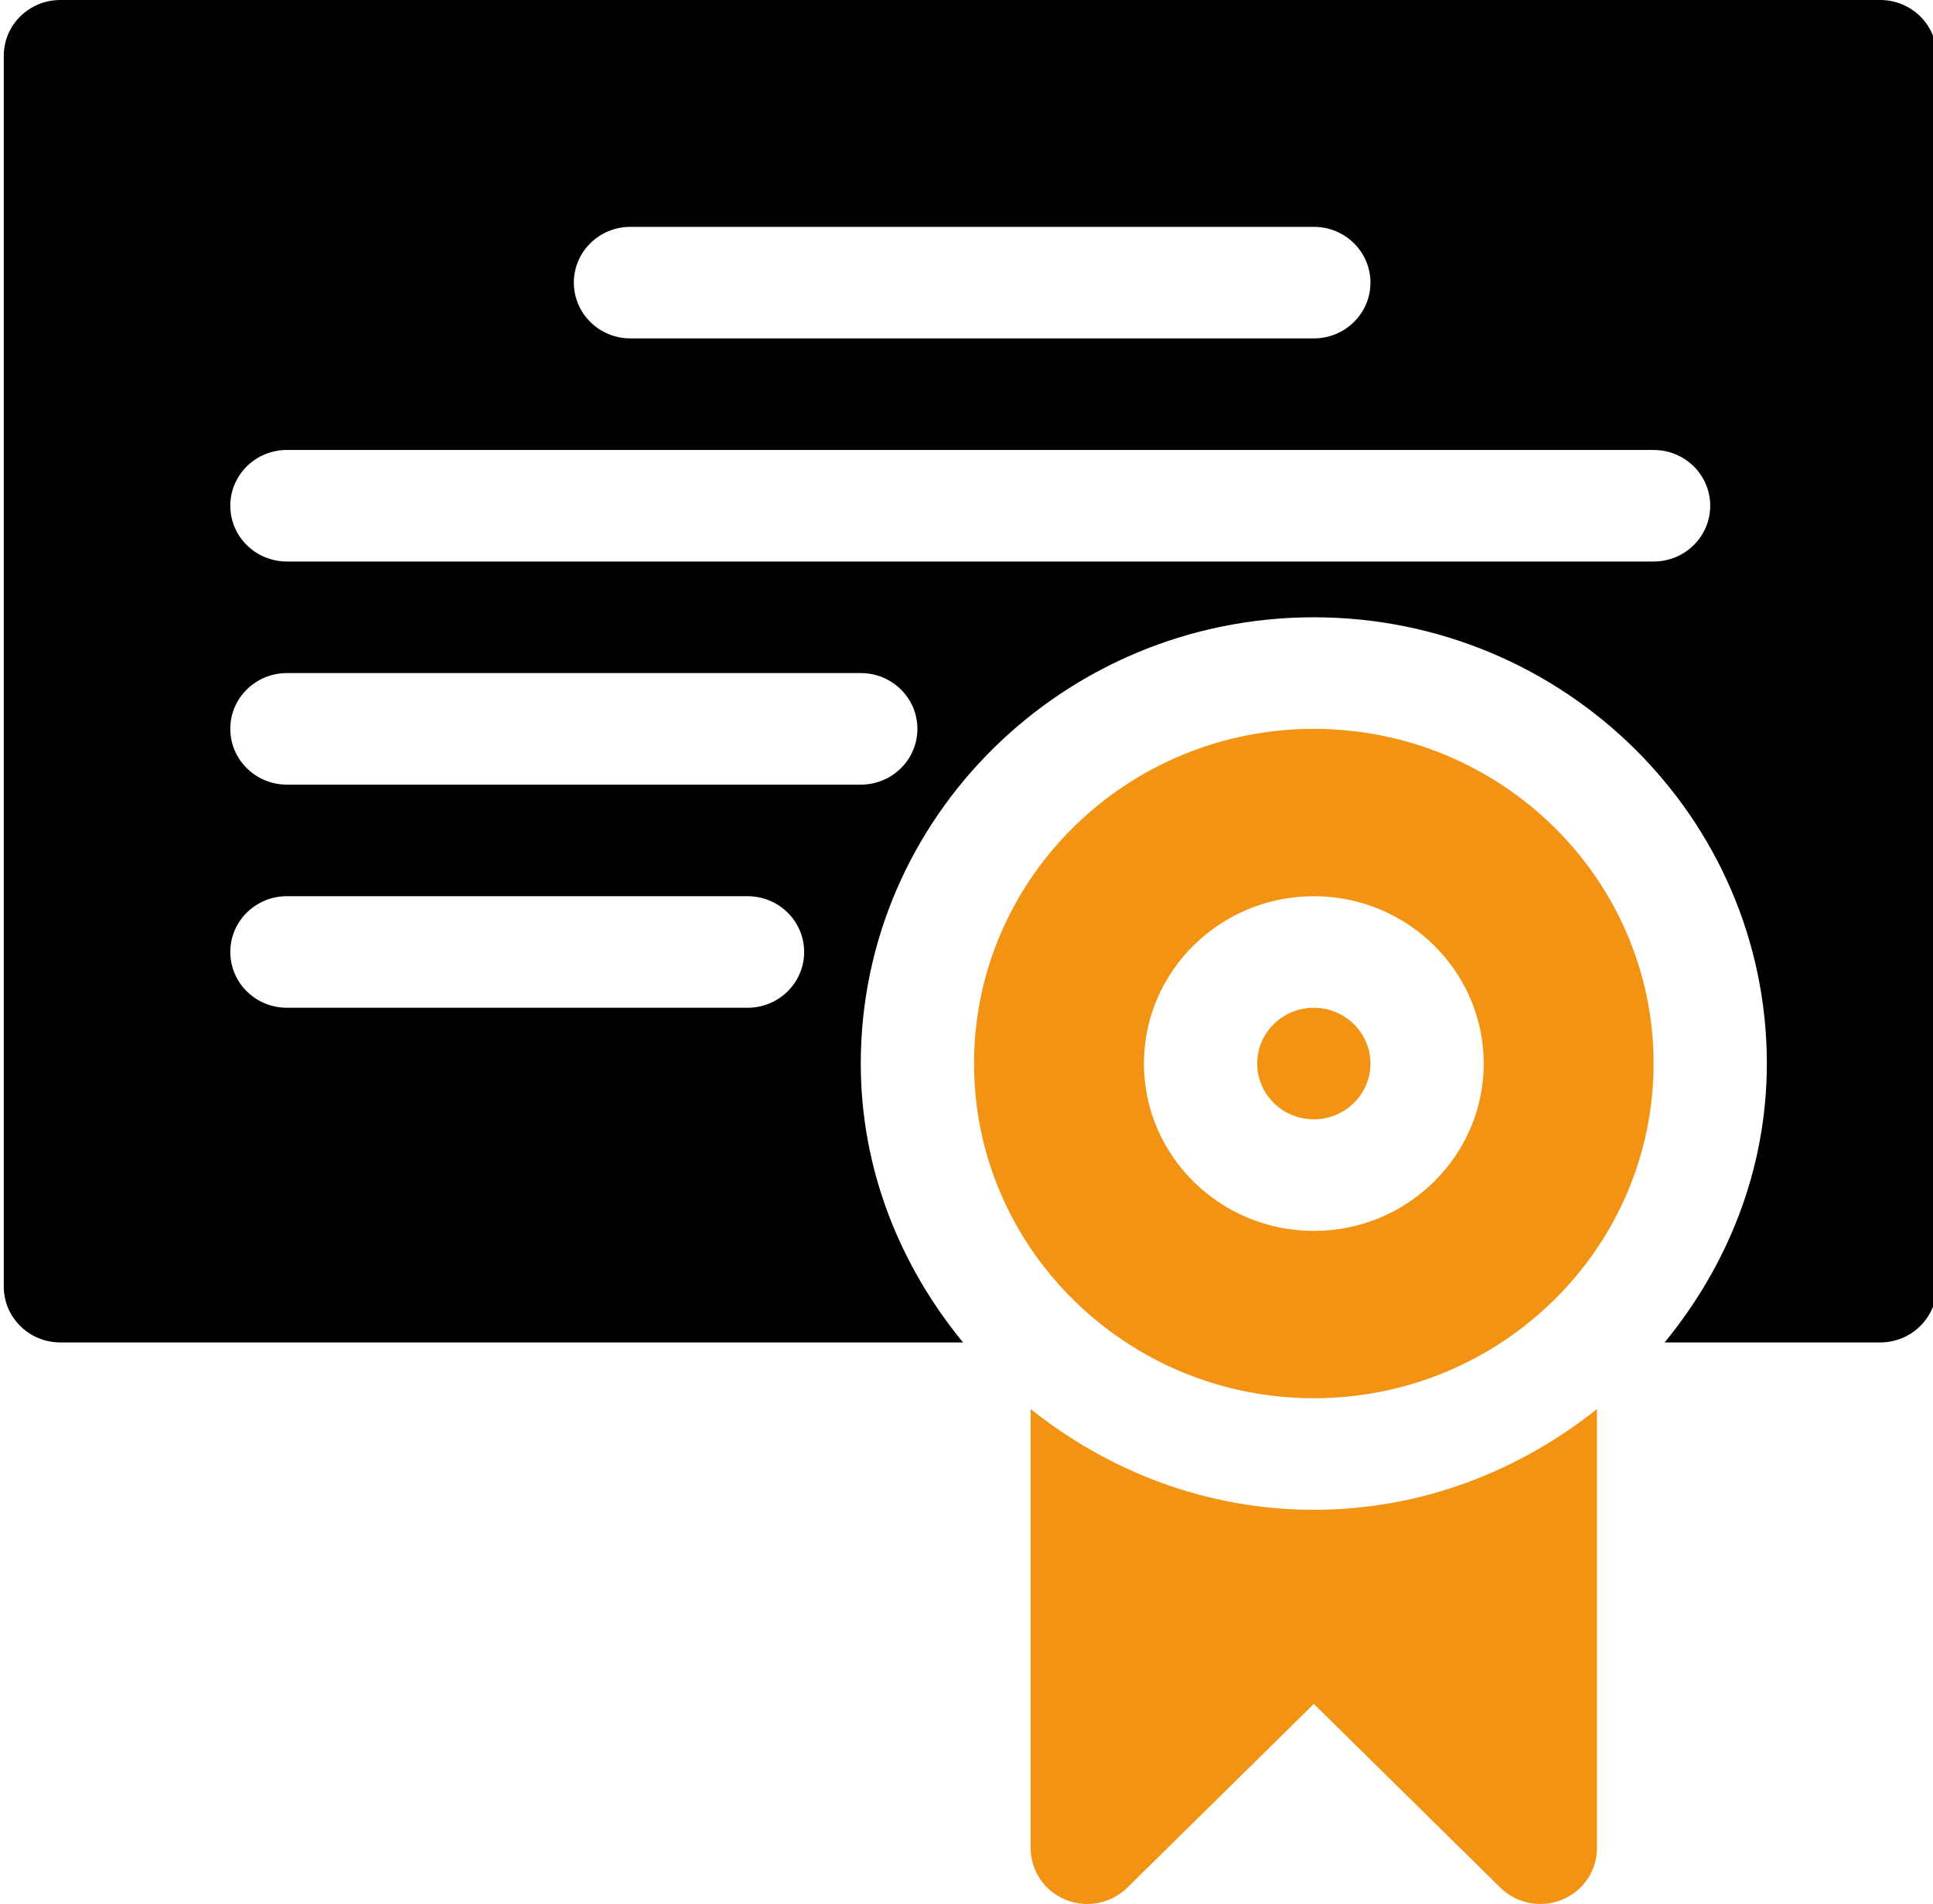 <svg width="135" height="133" viewBox="0 0 135 133" fill="none" xmlns="http://www.w3.org/2000/svg">
<g clip-path="url(#clip0_646_15)">
<path d="M91.757 70.397C89.574 70.397 87.802 72.143 87.802 74.293C87.802 76.443 89.574 78.189 91.757 78.189C93.938 78.189 95.712 76.443 95.712 74.293C95.712 72.143 93.939 70.397 91.757 70.397Z" fill="#F39313"/>
<path d="M91.757 50.914C78.671 50.914 68.026 61.401 68.026 74.293C68.026 87.185 78.671 97.672 91.757 97.672C104.843 97.672 115.486 87.185 115.486 74.293C115.486 61.401 104.843 50.914 91.757 50.914ZM91.757 85.983C85.213 85.983 79.892 80.739 79.892 74.293C79.892 67.848 85.213 62.603 91.757 62.603C98.299 62.603 103.622 67.848 103.622 74.293C103.622 80.739 98.299 85.983 91.757 85.983Z" fill="#F39313"/>
<path d="M71.981 98.428V129.102C71.981 130.678 72.943 132.101 74.422 132.703C75.906 133.307 77.597 132.977 78.733 131.857L91.757 119.026L104.781 131.857C105.538 132.603 106.549 132.999 107.576 132.999C108.087 132.999 108.6 132.905 109.09 132.703C110.57 132.101 111.531 130.678 111.531 129.102V98.428C106.097 102.76 99.275 105.465 91.757 105.465C84.238 105.465 77.417 102.76 71.981 98.428Z" fill="#F39313"/>
<path d="M131.307 0H4.219C2.032 0 0.264 1.742 0.264 3.896V89.878C0.264 92.031 2.032 93.775 4.219 93.775H67.259C62.862 88.42 60.116 81.7 60.116 74.292C60.116 57.104 74.31 43.12 91.757 43.12C109.202 43.12 123.396 57.104 123.396 74.292C123.396 81.7 120.652 88.42 116.255 93.775H131.307C133.493 93.775 135.262 92.031 135.262 89.878V3.896C135.262 1.742 133.493 0 131.307 0ZM44.032 15.846H91.757C93.942 15.846 95.712 17.588 95.712 19.742C95.712 21.895 93.942 23.639 91.757 23.639H44.032C41.846 23.639 40.077 21.895 40.077 19.742C40.077 17.588 41.846 15.846 44.032 15.846ZM52.206 70.396H20.039C17.852 70.396 16.084 68.653 16.084 66.499C16.084 64.346 17.852 62.603 20.039 62.603H52.206C54.393 62.603 56.161 64.346 56.161 66.499C56.161 68.653 54.393 70.396 52.206 70.396ZM60.116 54.81H20.039C17.852 54.81 16.084 53.067 16.084 50.913C16.084 48.76 17.852 47.017 20.039 47.017H60.116C62.303 47.017 64.071 48.76 64.071 50.913C64.071 53.067 62.303 54.81 60.116 54.81ZM115.486 39.224C80.822 39.224 53.684 39.224 20.039 39.224C17.852 39.224 16.084 37.481 16.084 35.328C16.084 33.174 17.852 31.432 20.039 31.432H115.486C117.673 31.432 119.441 33.174 119.441 35.328C119.441 37.481 117.673 39.224 115.486 39.224Z" fill="black"/>
</g>
<defs>
<clipPath id="clip0_646_15">
<rect width="135" height="133" fill="white"/>
</clipPath>
</defs>
</svg>
